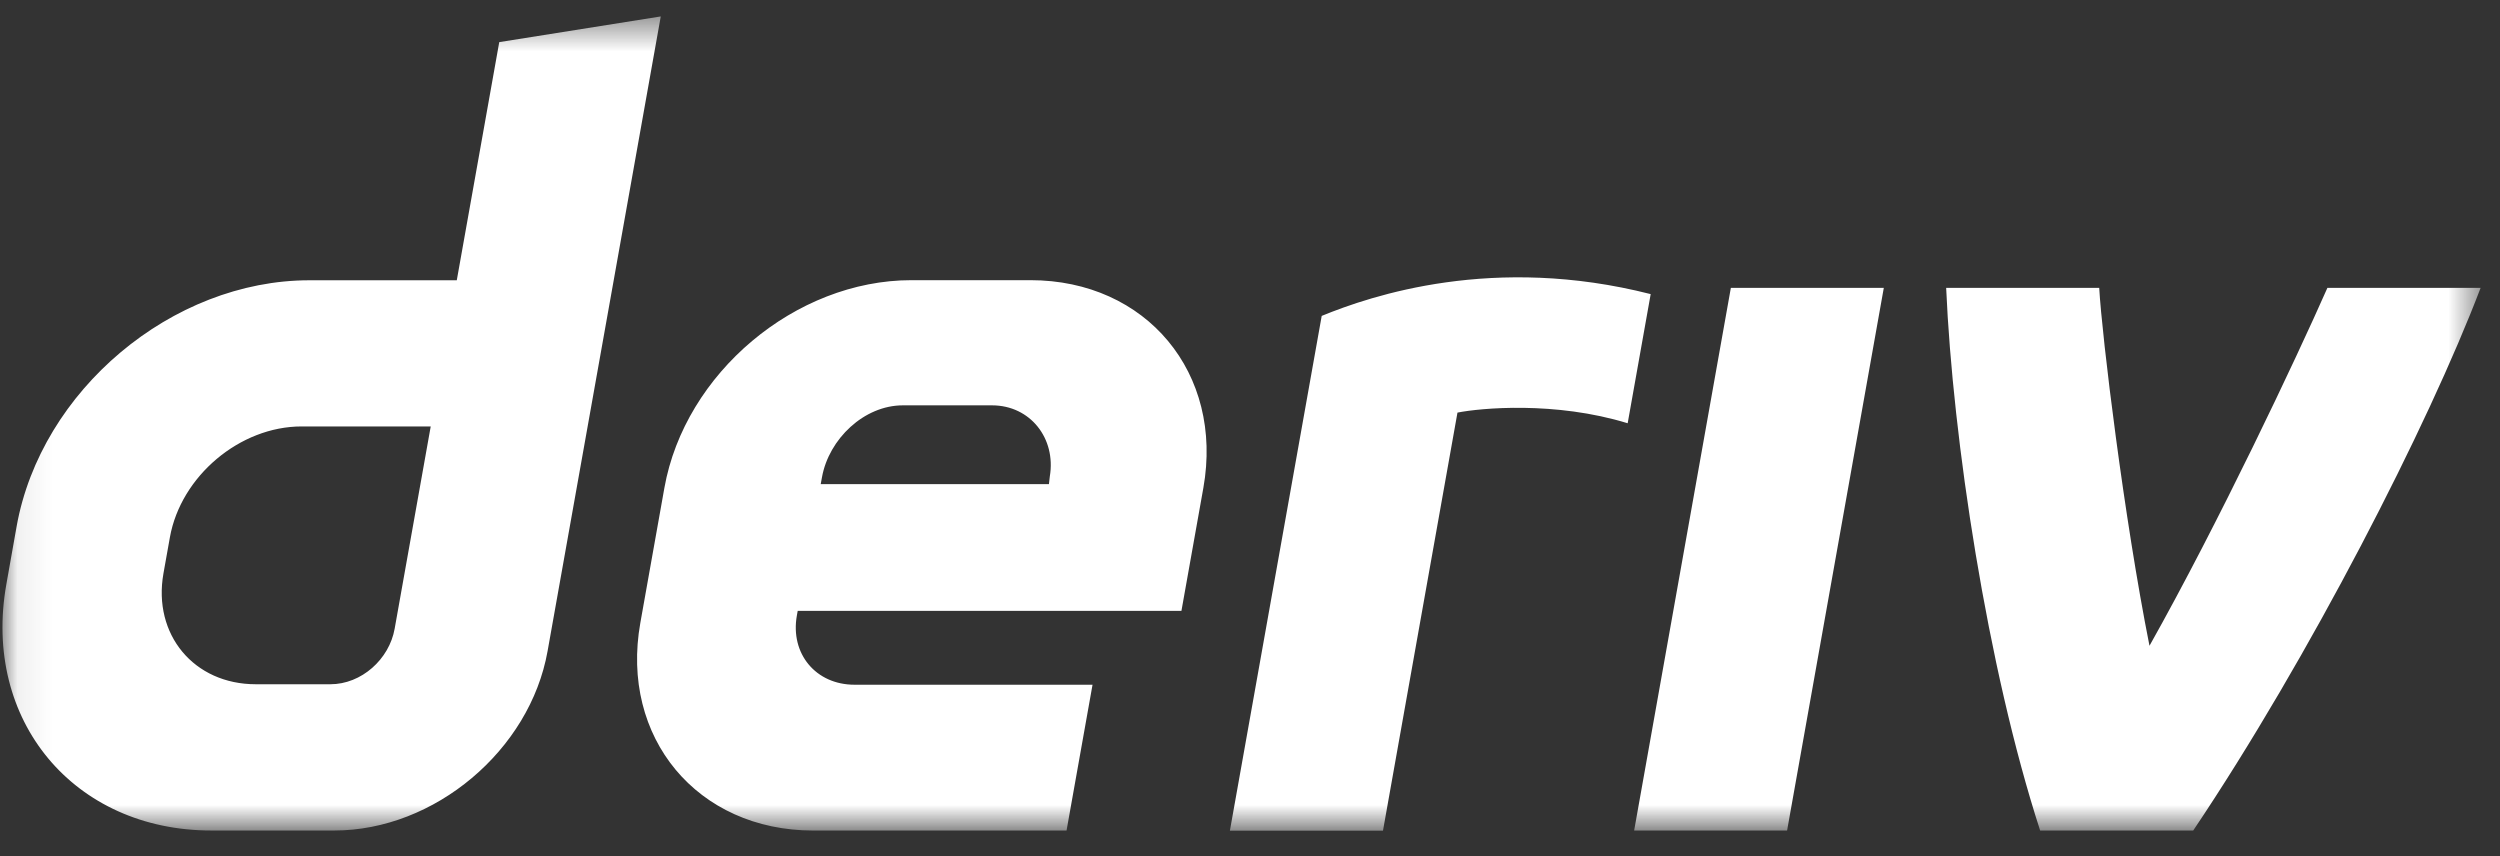 <svg width="73" height="25" viewBox="0 0 73 25" fill="none" xmlns="http://www.w3.org/2000/svg">
<rect x="0" y="0" width="73" height="25" fill="#333333" stroke="none"/>
<g clip-path="url(#clip0_1262_6558)">
<mask id="mask0_1262_6558" style="mask-type:luminance" maskUnits="userSpaceOnUse" x="0" y="0" width="73" height="25">
<path d="M72.481 0.48H0.072V24.255H72.481V0.48Z" fill="white"/>
</mask>
<g mask="url(#mask0_1262_6558)">
<path d="M14.578 1.23L13.338 8.184H9.035C5.02 8.184 1.194 11.402 0.485 15.373L0.185 17.063C-0.521 21.034 2.157 24.251 6.172 24.251H9.761C12.687 24.251 15.474 21.909 15.989 19.014L19.294 0.48L14.578 1.23ZM11.524 18.358C11.366 19.252 10.552 19.98 9.648 19.98H7.468C5.664 19.98 4.456 18.531 4.773 16.743L4.961 15.689C5.281 13.904 7.003 12.452 8.807 12.452H12.577L11.524 18.358ZM47.717 24.251L50.541 8.406H55.007L52.183 24.251H47.717ZM48.2 8.588C47.976 9.845 47.751 11.102 47.528 12.359C45.411 11.708 43.228 11.915 42.558 12.048C41.833 16.116 41.108 20.186 40.383 24.255H35.913C36.52 20.851 38.594 9.224 38.594 9.224C40.047 8.629 43.617 7.42 48.2 8.588ZM30.091 8.181H26.614C23.227 8.181 19.997 10.896 19.4 14.247L18.698 18.186C18.1 21.537 20.36 24.252 23.748 24.252H31.143L31.902 19.994H24.952C23.824 19.994 23.068 19.09 23.269 17.971L23.293 17.837H34.498L35.138 14.247C35.735 10.896 33.475 8.181 30.088 8.181H30.091ZM30.655 13.908L30.629 14.136H23.965L24.002 13.934C24.203 12.818 25.232 11.836 26.363 11.836H28.966C30.084 11.836 30.84 12.802 30.655 13.908ZM67.964 8.406H72.434C70.911 12.41 67.422 19.221 64.042 24.251H59.572C58.021 19.464 57.019 12.794 56.828 8.406H61.297C61.378 9.837 62.026 15.147 62.765 18.857C64.793 15.248 67.029 10.513 67.96 8.406H67.964Z" fill="white"/>
</g>
</g>
<defs>
<clipPath id="clip0_1262_6558">
<rect width="72.857" height="24.286" fill="white" transform="translate(0.048 0.429)"/>
</clipPath>
</defs>
</svg>
